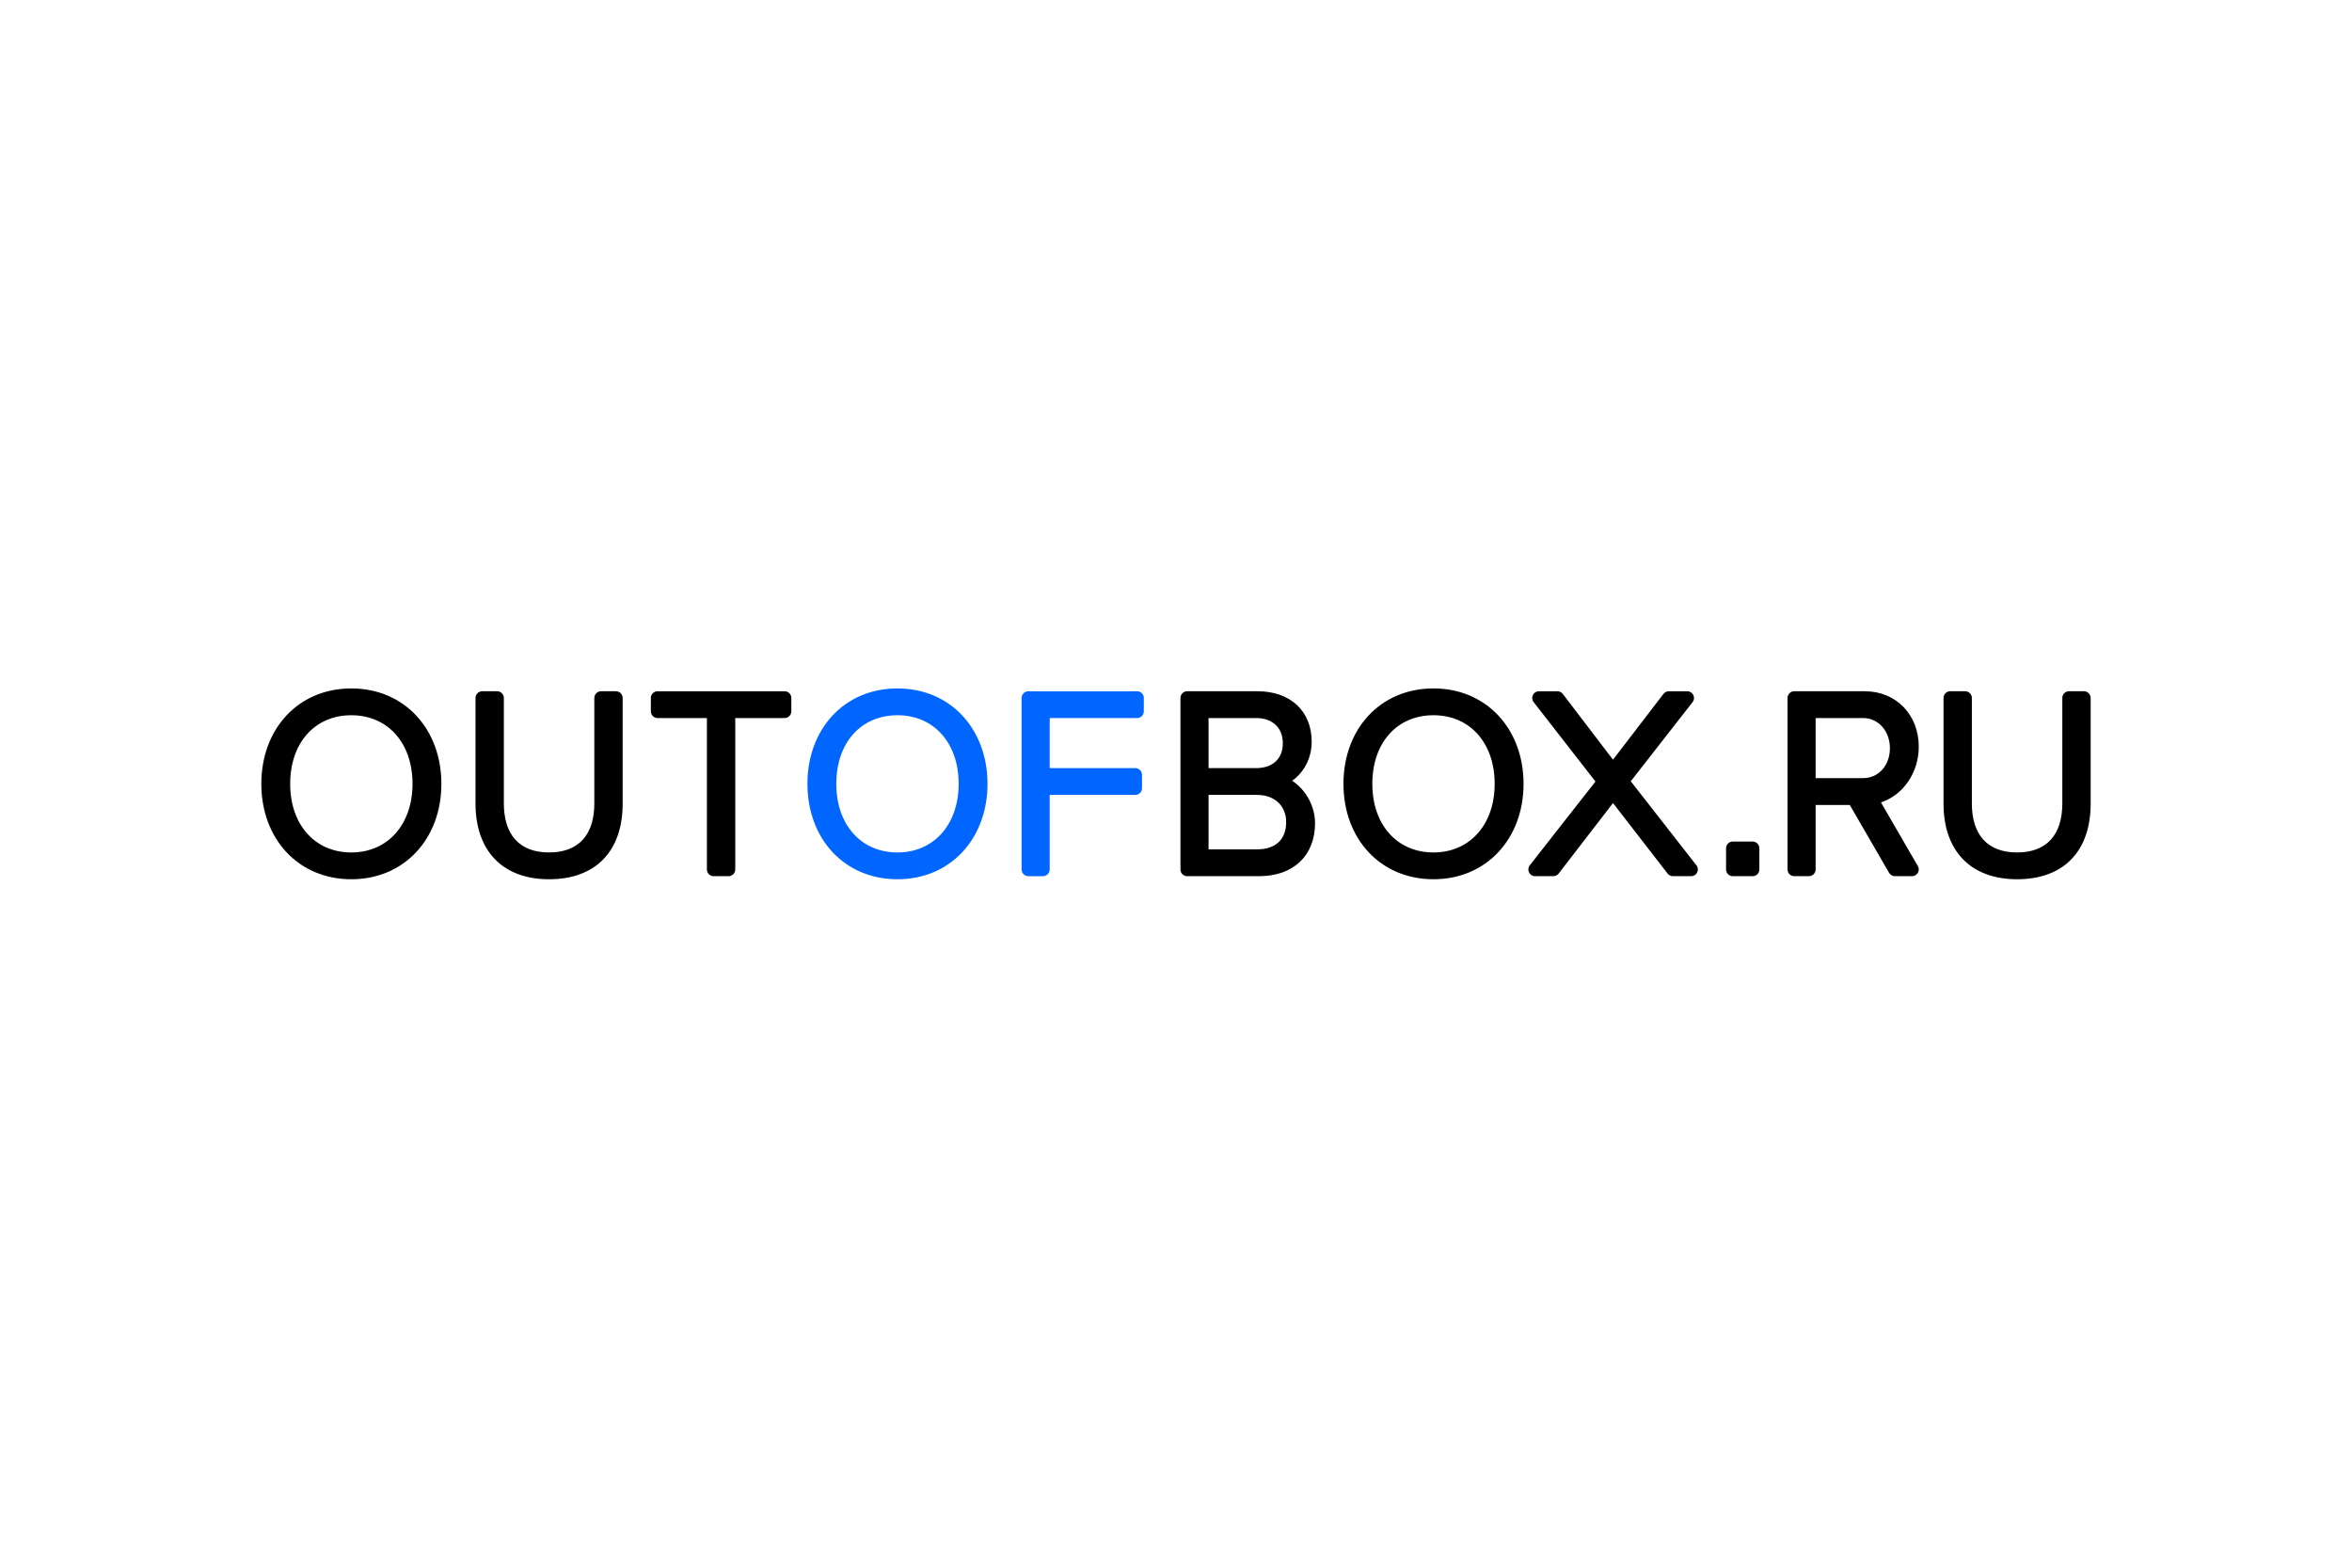 <?xml version="1.0" encoding="UTF-8"?>
<svg id="_Слой_1" data-name="Слой 1" xmlns="http://www.w3.org/2000/svg" viewBox="0 0 900 600">
  <defs>
    <style>
      .cls-1 {
        fill: #06f;
      }
    </style>
  </defs>
  <path d="m100,300c0-21.041,14.131-36.517,34.449-36.517,20.255,0,34.449,15.512,34.449,36.517,0,20.999-14.197,36.516-34.449,36.516-20.315,0-34.449-15.481-34.449-36.516Zm57.855,0c0-15.582-9.423-26.257-23.406-26.257-14.046,0-23.41,10.635-23.41,26.257,0,15.557,9.398,26.259,23.41,26.259,13.949,0,23.406-10.743,23.406-26.259Zm24.102,7.58v-40.446c0-1.419,1.15-2.569,2.569-2.569h5.706c1.419,0,2.569,1.15,2.569,2.569v40.341c0,12.124,6.081,18.784,17.308,18.784,11.228,0,17.31-6.66,17.31-18.784v-40.341c0-1.419,1.15-2.569,2.569-2.569h5.704c1.419,0,2.569,1.15,2.569,2.569v40.446c0,18.068-10.195,28.936-28.151,28.936-17.86,0-28.152-10.968-28.152-28.936Zm89.297,27.006c-.465-.465-.752-1.107-.752-1.816v-57.955h-18.879c-1.419,0-2.569-1.15-2.569-2.569v-5.112c0-1.419,1.15-2.569,2.569-2.569h48.612c1.419,0,2.569,1.15,2.569,2.569v5.112c0,1.419-1.15,2.569-2.569,2.569h-18.887v57.955c0,1.419-1.15,2.569-2.569,2.569h-5.708c-.709,0-1.352-.288-1.816-.752Zm231.951-19.53c0,12.414-8.308,20.282-21.365,20.282h-27.562c-1.419,0-2.569-1.15-2.569-2.569v-65.636c0-1.419,1.15-2.569,2.569-2.569h26.967c12.458,0,20.677,7.545,20.677,19.299,0,6.348-2.99,11.787-7.484,14.947,5.18,3.387,8.767,9.658,8.767,16.245Zm-22.647-21.07c6.612,0,10.318-3.728,10.318-9.531,0-5.784-3.768-9.641-10.318-9.641h-18.102v19.172h18.102Zm.402,31.094c7.182,0,11.195-3.829,11.195-10.417,0-6.035-4.185-10.429-11.195-10.429h-18.504v20.846h18.504Zm33.118-25.081c0-21.042,14.135-36.517,34.46-36.517,20.247,0,34.452,15.517,34.452,36.517,0,20.994-14.207,36.516-34.452,36.516-20.322,0-34.46-15.48-34.46-36.516Zm57.863,0c0-15.58-9.425-26.257-23.404-26.257-14.052,0-23.41,10.631-23.41,26.257,0,15.561,9.392,26.259,23.41,26.259,13.944,0,23.404-10.745,23.404-26.259Zm24.481,34.338c-.486.631-1.238,1.001-2.035,1.001h-6.993c-2.142,0-3.343-2.468-2.022-4.153l25.137-32.072-23.66-30.401c-1.313-1.687-.111-4.147,2.027-4.147h7.089c.801,0,1.556.374,2.042,1.011l19.213,25.181,19.312-25.186c.486-.634,1.24-1.006,2.039-1.006h7.082c2.14,0,3.342,2.463,2.025,4.15l-23.658,30.299,25.131,32.175c1.317,1.687.116,4.15-2.024,4.15h-6.984c-.795,0-1.545-.368-2.031-.997l-20.891-26.991-20.798,26.986Zm147.271-26.758v-40.446c0-1.419,1.15-2.569,2.569-2.569h5.707c1.419,0,2.569,1.15,2.569,2.569v40.341c0,12.124,6.081,18.784,17.309,18.784,11.227,0,17.308-6.66,17.308-18.784v-40.341c0-1.419,1.15-2.569,2.569-2.569h5.706c1.419,0,2.569,1.15,2.569,2.569v40.446c0,18.067-10.195,28.936-28.152,28.936-17.862,0-28.154-10.967-28.154-28.936h-0Zm-80.637,14.502h7.597c1.419,0,2.569,1.15,2.569,2.569v8.119c0,1.419-1.15,2.569-2.569,2.569h-7.597c-1.419,0-2.569-1.15-2.569-2.569v-8.119c0-1.419,1.15-2.569,2.569-2.569Zm31.703,10.688c-0,1.419-1.15,2.569-2.569,2.569h-5.609c-1.419,0-2.569-1.15-2.569-2.569v-65.636c0-1.419,1.15-2.569,2.569-2.569h26.967c12.145,0,20.677,9.131,20.677,21.215,0,9.772-5.816,18.469-14.47,21.317l14.124,24.385c.992,1.713-.244,3.856-2.223,3.856h-6.568c-.917,0-1.764-.488-2.223-1.281l-15.042-25.973h-13.064l-0,24.686Zm18.102-34.951c6.182,0,10.319-5.076,10.319-11.447,0-6.348-4.184-11.557-10.319-11.557h-18.102v23.004h18.102Z"/>
  <path class="cls-1" d="m308.968,300c0-21.039,14.133-36.517,34.446-36.517,20.258,0,34.458,15.513,34.458,36.517,0,20.999-14.202,36.516-34.458,36.516-20.311,0-34.446-15.483-34.446-36.516Zm57.863,0c0-15.579-9.431-26.257-23.417-26.257-14.044,0-23.405,10.634-23.405,26.257,0,15.557,9.396,26.259,23.405,26.259,13.951,0,23.417-10.746,23.417-26.259Zm24.846,34.586c-.465-.465-.752-1.107-.752-1.816v-65.636c0-1.419,1.15-2.569,2.569-2.569h41.622c1.419,0,2.569,1.15,2.569,2.569v5.112c0,1.419-1.15,2.569-2.569,2.569h-33.445v19.172h32.756c1.419,0,2.569,1.15,2.569,2.569v5.11c0,1.419-1.15,2.569-2.569,2.569h-32.756v28.535c0,1.419-1.15,2.569-2.569,2.569h-5.609c-.709,0-1.352-.288-1.816-.752h-0Z"/>
</svg>